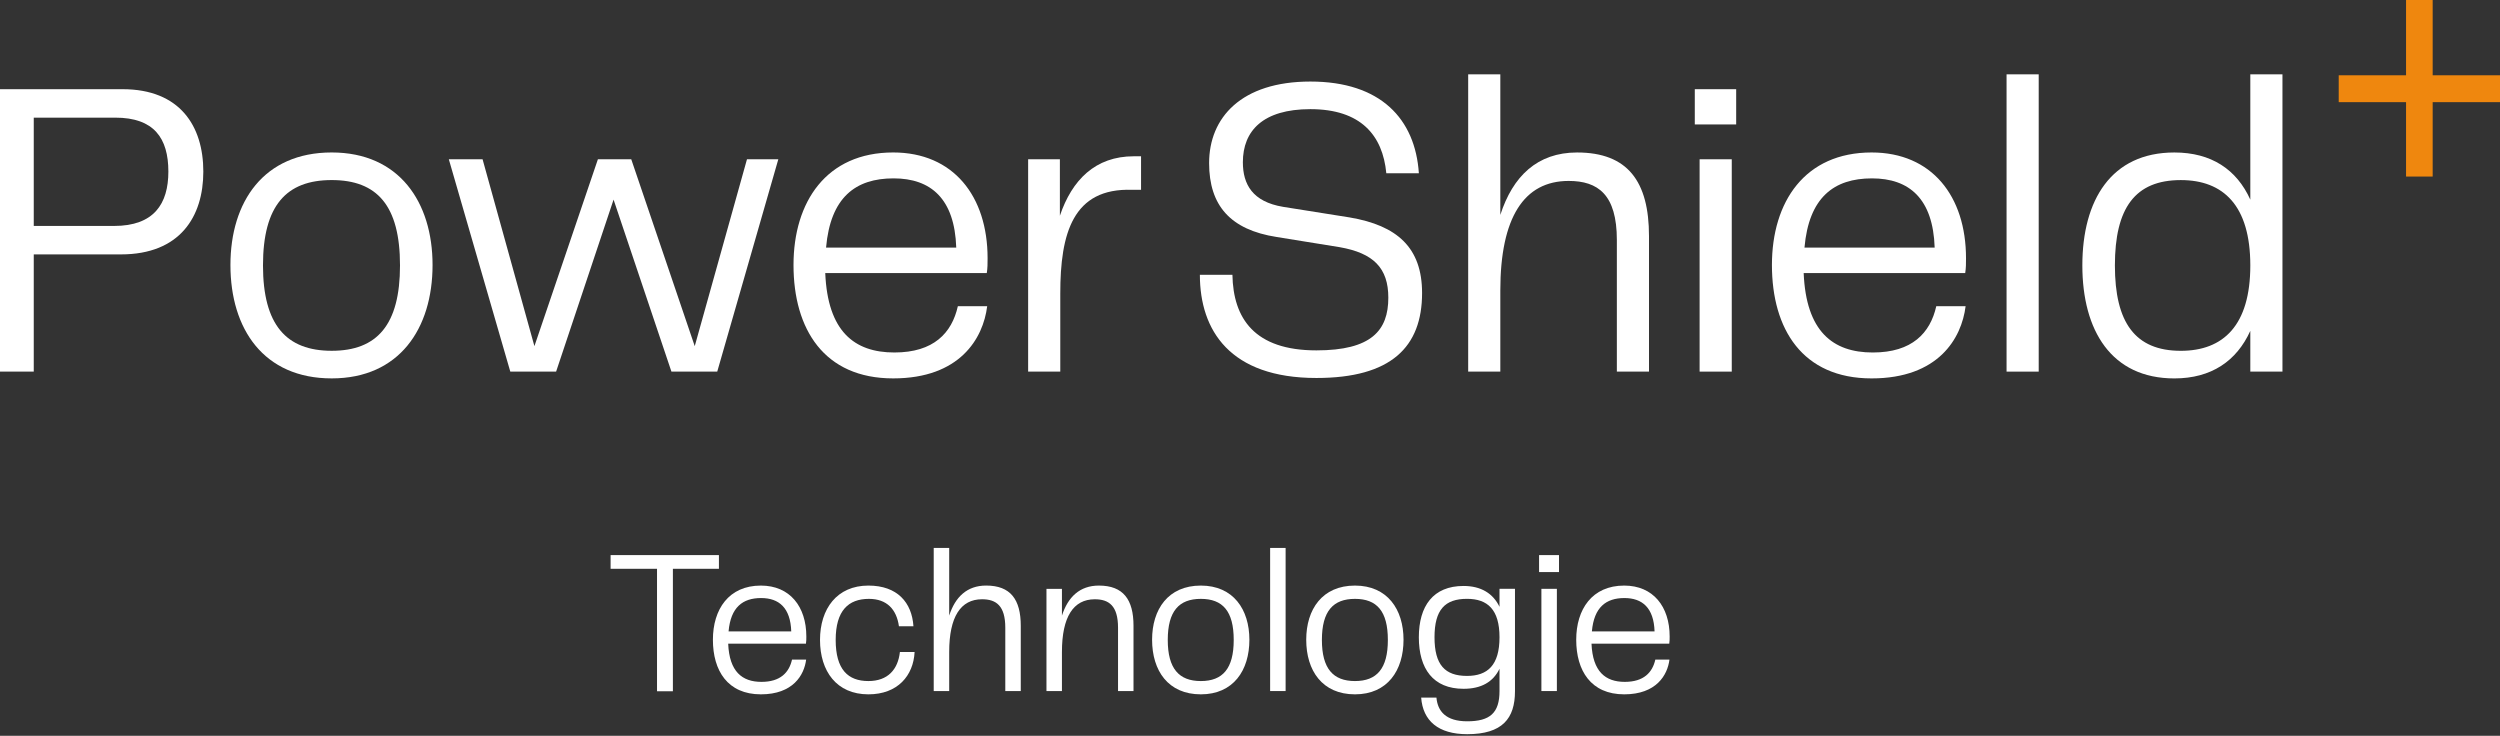 <?xml version="1.0" encoding="UTF-8"?>
<svg xmlns="http://www.w3.org/2000/svg" width="615" height="181" viewBox="0 0 615 181" fill="none">
  <rect x="0" y="0" width="615" height="181" fill="#333333" stroke="none"/>
  <path d="M534.894 37.51C543.988 37.51 550.216 41.689 553.577 49.107V18.287H561.485V91.419H553.577V81.39C550.216 88.808 543.988 93.091 534.894 93.091C519.375 93.091 512.258 81.285 512.258 65.301C512.258 49.212 519.375 37.51 534.894 37.51ZM520.265 65.301C520.265 79.3 525.207 86.3 536.476 86.3C546.954 86.3 553.577 80.032 553.577 65.301C553.577 50.57 546.954 44.301 536.476 44.301C525.207 44.301 520.265 51.197 520.265 65.301Z" fill="white"></path>
  <path d="M493.613 91.419V18.287H501.521V91.419H493.613Z" fill="white"></path>
  <path d="M460.409 93.087C443.407 93.087 435.895 80.968 435.895 65.193C435.895 49.626 444 37.507 460.409 37.507C475.236 37.507 483.639 48.268 483.639 63.521C483.639 64.879 483.639 65.924 483.441 67.178H443.704C444.297 81.491 450.821 86.714 460.706 86.714C470.393 86.714 474.841 81.909 476.324 75.327H483.54C482.551 83.267 476.818 93.087 460.409 93.087ZM443.901 60.909H475.928C475.533 48.895 469.701 43.88 460.508 43.88C451.117 43.88 444.989 48.581 443.901 60.909Z" fill="white"></path>
  <path d="M418.104 91.418V39.181H426.012V91.418H418.104ZM416.918 30.614V21.942H427.099V30.614H416.918Z" fill="white"></path>
  <path d="M361.172 91.419V18.287H369.08V52.868C372.144 43.361 378.174 37.51 387.96 37.51C400.415 37.51 405.654 44.615 405.654 58.092V91.419H397.746V59.032C397.746 47.853 393.1 44.51 385.884 44.51C374.912 44.51 369.08 53.495 369.08 71.465V91.419H361.172Z" fill="white"></path>
  <path d="M303.175 67.597C303.372 78.357 308.611 86.193 323.834 86.193C337.377 86.193 341.528 81.283 341.528 73.238C341.528 65.925 337.871 62.268 329.567 60.806L314.048 58.298C302.681 56.522 297.442 50.567 297.442 40.12C297.442 28.941 305.349 20.061 322.351 20.061C339.65 20.061 348.151 29.254 349.041 42.627H341.034C340.144 33.224 334.708 26.851 322.351 26.851C310.687 26.851 305.745 32.18 305.745 39.911C305.745 45.343 308.117 49.627 315.63 50.881L332.039 53.492C343.703 55.477 349.831 60.91 349.831 72.089C349.831 85.357 342.22 92.984 323.834 92.984C302.582 92.984 295.168 81.283 295.168 67.597H303.175Z" fill="white"></path>
  <path d="M252.922 91.413V39.176H260.731V53.071C263.696 44.295 269.43 38.444 278.919 38.444H280.698V46.698H278.524C263.894 46.175 260.83 57.459 260.83 72.19V91.413H252.922Z" fill="white"></path>
  <path d="M219.718 93.085C202.716 93.085 195.203 80.966 195.203 65.191C195.203 49.624 203.309 37.505 219.718 37.505C234.545 37.505 242.947 48.266 242.947 63.519C242.947 64.877 242.947 65.922 242.75 67.176H203.012C203.605 81.489 210.129 86.712 220.014 86.712C229.701 86.712 234.15 81.907 235.632 75.325H242.848C241.86 83.265 236.127 93.085 219.718 93.085ZM203.21 60.907H235.237C234.842 48.893 229.01 43.878 219.817 43.878C210.426 43.878 204.297 48.579 203.21 60.907Z" fill="white"></path>
  <path d="M125.534 91.418L110.41 39.181H118.713L131.465 85.15L147.083 39.181H155.288L170.906 85.15L183.756 39.181H191.466L176.441 91.418H165.173L150.938 49.106L136.803 91.418H125.534Z" fill="white"></path>
  <path d="M81.597 93.085C64.892 93.085 56.688 80.966 56.688 65.191C56.688 49.624 64.892 37.505 81.597 37.505C98.204 37.505 106.409 49.728 106.409 65.191C106.409 80.862 98.204 93.085 81.597 93.085ZM64.694 65.295C64.694 79.922 70.427 86.294 81.597 86.294C92.767 86.294 98.402 79.922 98.402 65.295C98.402 50.564 92.767 44.296 81.597 44.296C70.427 44.296 64.694 50.564 64.694 65.295Z" fill="white"></path>
  <path d="M30.149 21.941C44.284 21.941 50.018 31.031 50.018 42.209C50.018 53.284 44.284 62.582 29.754 62.582H8.303V91.417H0V21.941H30.149ZM8.303 55.582H28.073C37.859 55.582 41.418 50.15 41.418 42.209C41.418 33.956 37.859 28.941 28.37 28.941H8.303V55.582Z" fill="white"></path>
  <path d="M575.324 18.521H591.89V0H598.436V18.521H615.002V25.128H598.436V43.433H591.89V25.128H575.324V18.521Z" fill="#EF870E"></path>
  <path d="M399.551 170.808C391.367 170.808 387.75 164.974 387.75 157.38C387.75 149.886 391.652 144.052 399.551 144.052C406.689 144.052 410.734 149.232 410.734 156.575C410.734 157.229 410.734 157.732 410.639 158.335H391.509C391.795 165.226 394.936 167.74 399.694 167.74C404.358 167.74 406.499 165.427 407.213 162.258H410.687C410.211 166.081 407.451 170.808 399.551 170.808ZM391.604 155.318H407.022C406.832 149.534 404.024 147.12 399.599 147.12C395.078 147.12 392.128 149.383 391.604 155.318Z" fill="white"></path>
  <path d="M379.184 169.999V144.852H382.991V169.999H379.184ZM378.613 140.728V136.554H383.515V140.728H378.613Z" fill="white"></path>
  <path d="M360.932 180.609C353.841 180.609 350.034 177.34 349.606 171.606H353.365C353.651 174.926 355.65 177.44 360.932 177.44C366.547 177.44 368.879 175.378 368.879 169.997V164.515C367.308 167.784 364.358 169.444 360.028 169.444C352.557 169.444 349.035 164.515 349.035 156.769C349.035 149.074 352.557 144.146 360.028 144.146C364.358 144.146 367.308 146.006 368.879 149.276V144.85H372.685V170.047C372.685 176.736 369.592 180.609 360.932 180.609ZM352.89 156.769C352.89 163.559 355.459 166.275 360.884 166.275C365.976 166.275 368.879 163.609 368.879 156.769C368.879 149.98 365.976 147.314 360.884 147.314C355.459 147.314 352.89 149.98 352.89 156.769Z" fill="white"></path>
  <path d="M333.324 170.808C325.282 170.808 321.332 164.974 321.332 157.38C321.332 149.886 325.282 144.052 333.324 144.052C341.318 144.052 345.268 149.936 345.268 157.38C345.268 164.924 341.318 170.808 333.324 170.808ZM325.187 157.43C325.187 164.471 327.947 167.539 333.324 167.539C338.701 167.539 341.413 164.471 341.413 157.43C341.413 150.339 338.701 147.321 333.324 147.321C327.947 147.321 325.187 150.339 325.187 157.43Z" fill="white"></path>
  <path d="M312.453 169.999V134.793H316.26V169.999H312.453Z" fill="white"></path>
  <path d="M295.406 170.808C287.364 170.808 283.414 164.974 283.414 157.38C283.414 149.886 287.364 144.052 295.406 144.052C303.4 144.052 307.35 149.936 307.35 157.38C307.35 164.924 303.4 170.808 295.406 170.808ZM287.269 157.43C287.269 164.471 290.029 167.539 295.406 167.539C300.783 167.539 303.495 164.471 303.495 157.43C303.495 150.339 300.783 147.321 295.406 147.321C290.029 147.321 287.269 150.339 287.269 157.43Z" fill="white"></path>
  <path d="M257.43 170.004V144.856H261.237V151.445C262.712 146.868 265.615 144.052 270.326 144.052C276.321 144.052 278.843 147.472 278.843 153.96V170.004H275.037V154.412C275.037 149.031 272.8 147.421 269.326 147.421C264.044 147.421 261.237 151.747 261.237 160.397V170.004H257.43Z" fill="white"></path>
  <path d="M229.695 169.999V134.793H233.502V151.44C234.977 146.864 237.88 144.047 242.591 144.047C248.587 144.047 251.109 147.467 251.109 153.955V169.999H247.302V154.408C247.302 149.026 245.066 147.417 241.592 147.417C236.31 147.417 233.502 151.742 233.502 160.393V169.999H229.695Z" fill="white"></path>
  <path d="M201.723 157.43C201.723 149.735 205.91 144.052 213.619 144.052C220.757 144.052 224.326 148.226 224.707 154.06H221.138C220.567 149.936 218.187 147.321 213.762 147.321C208.718 147.321 205.577 150.188 205.577 157.43C205.577 164.723 208.623 167.539 213.619 167.539C218.425 167.539 220.9 164.672 221.376 160.397H224.992C224.707 166.181 220.852 170.808 213.619 170.808C205.815 170.808 201.723 165.125 201.723 157.43Z" fill="white"></path>
  <path d="M187.176 170.808C178.992 170.808 175.375 164.974 175.375 157.38C175.375 149.886 179.277 144.052 187.176 144.052C194.314 144.052 198.359 149.232 198.359 156.575C198.359 157.229 198.359 157.732 198.264 158.335H179.134C179.42 165.226 182.561 167.74 187.319 167.74C191.983 167.74 194.124 165.427 194.838 162.258H198.312C197.836 166.081 195.076 170.808 187.176 170.808ZM179.229 155.318H194.647C194.457 149.534 191.649 147.12 187.224 147.12C182.703 147.12 179.753 149.383 179.229 155.318Z" fill="white"></path>
  <path d="M161.628 170.05V139.923H150.207V136.554H176.855V139.923H165.53V170.05H161.628Z" fill="white"></path>
</svg>
